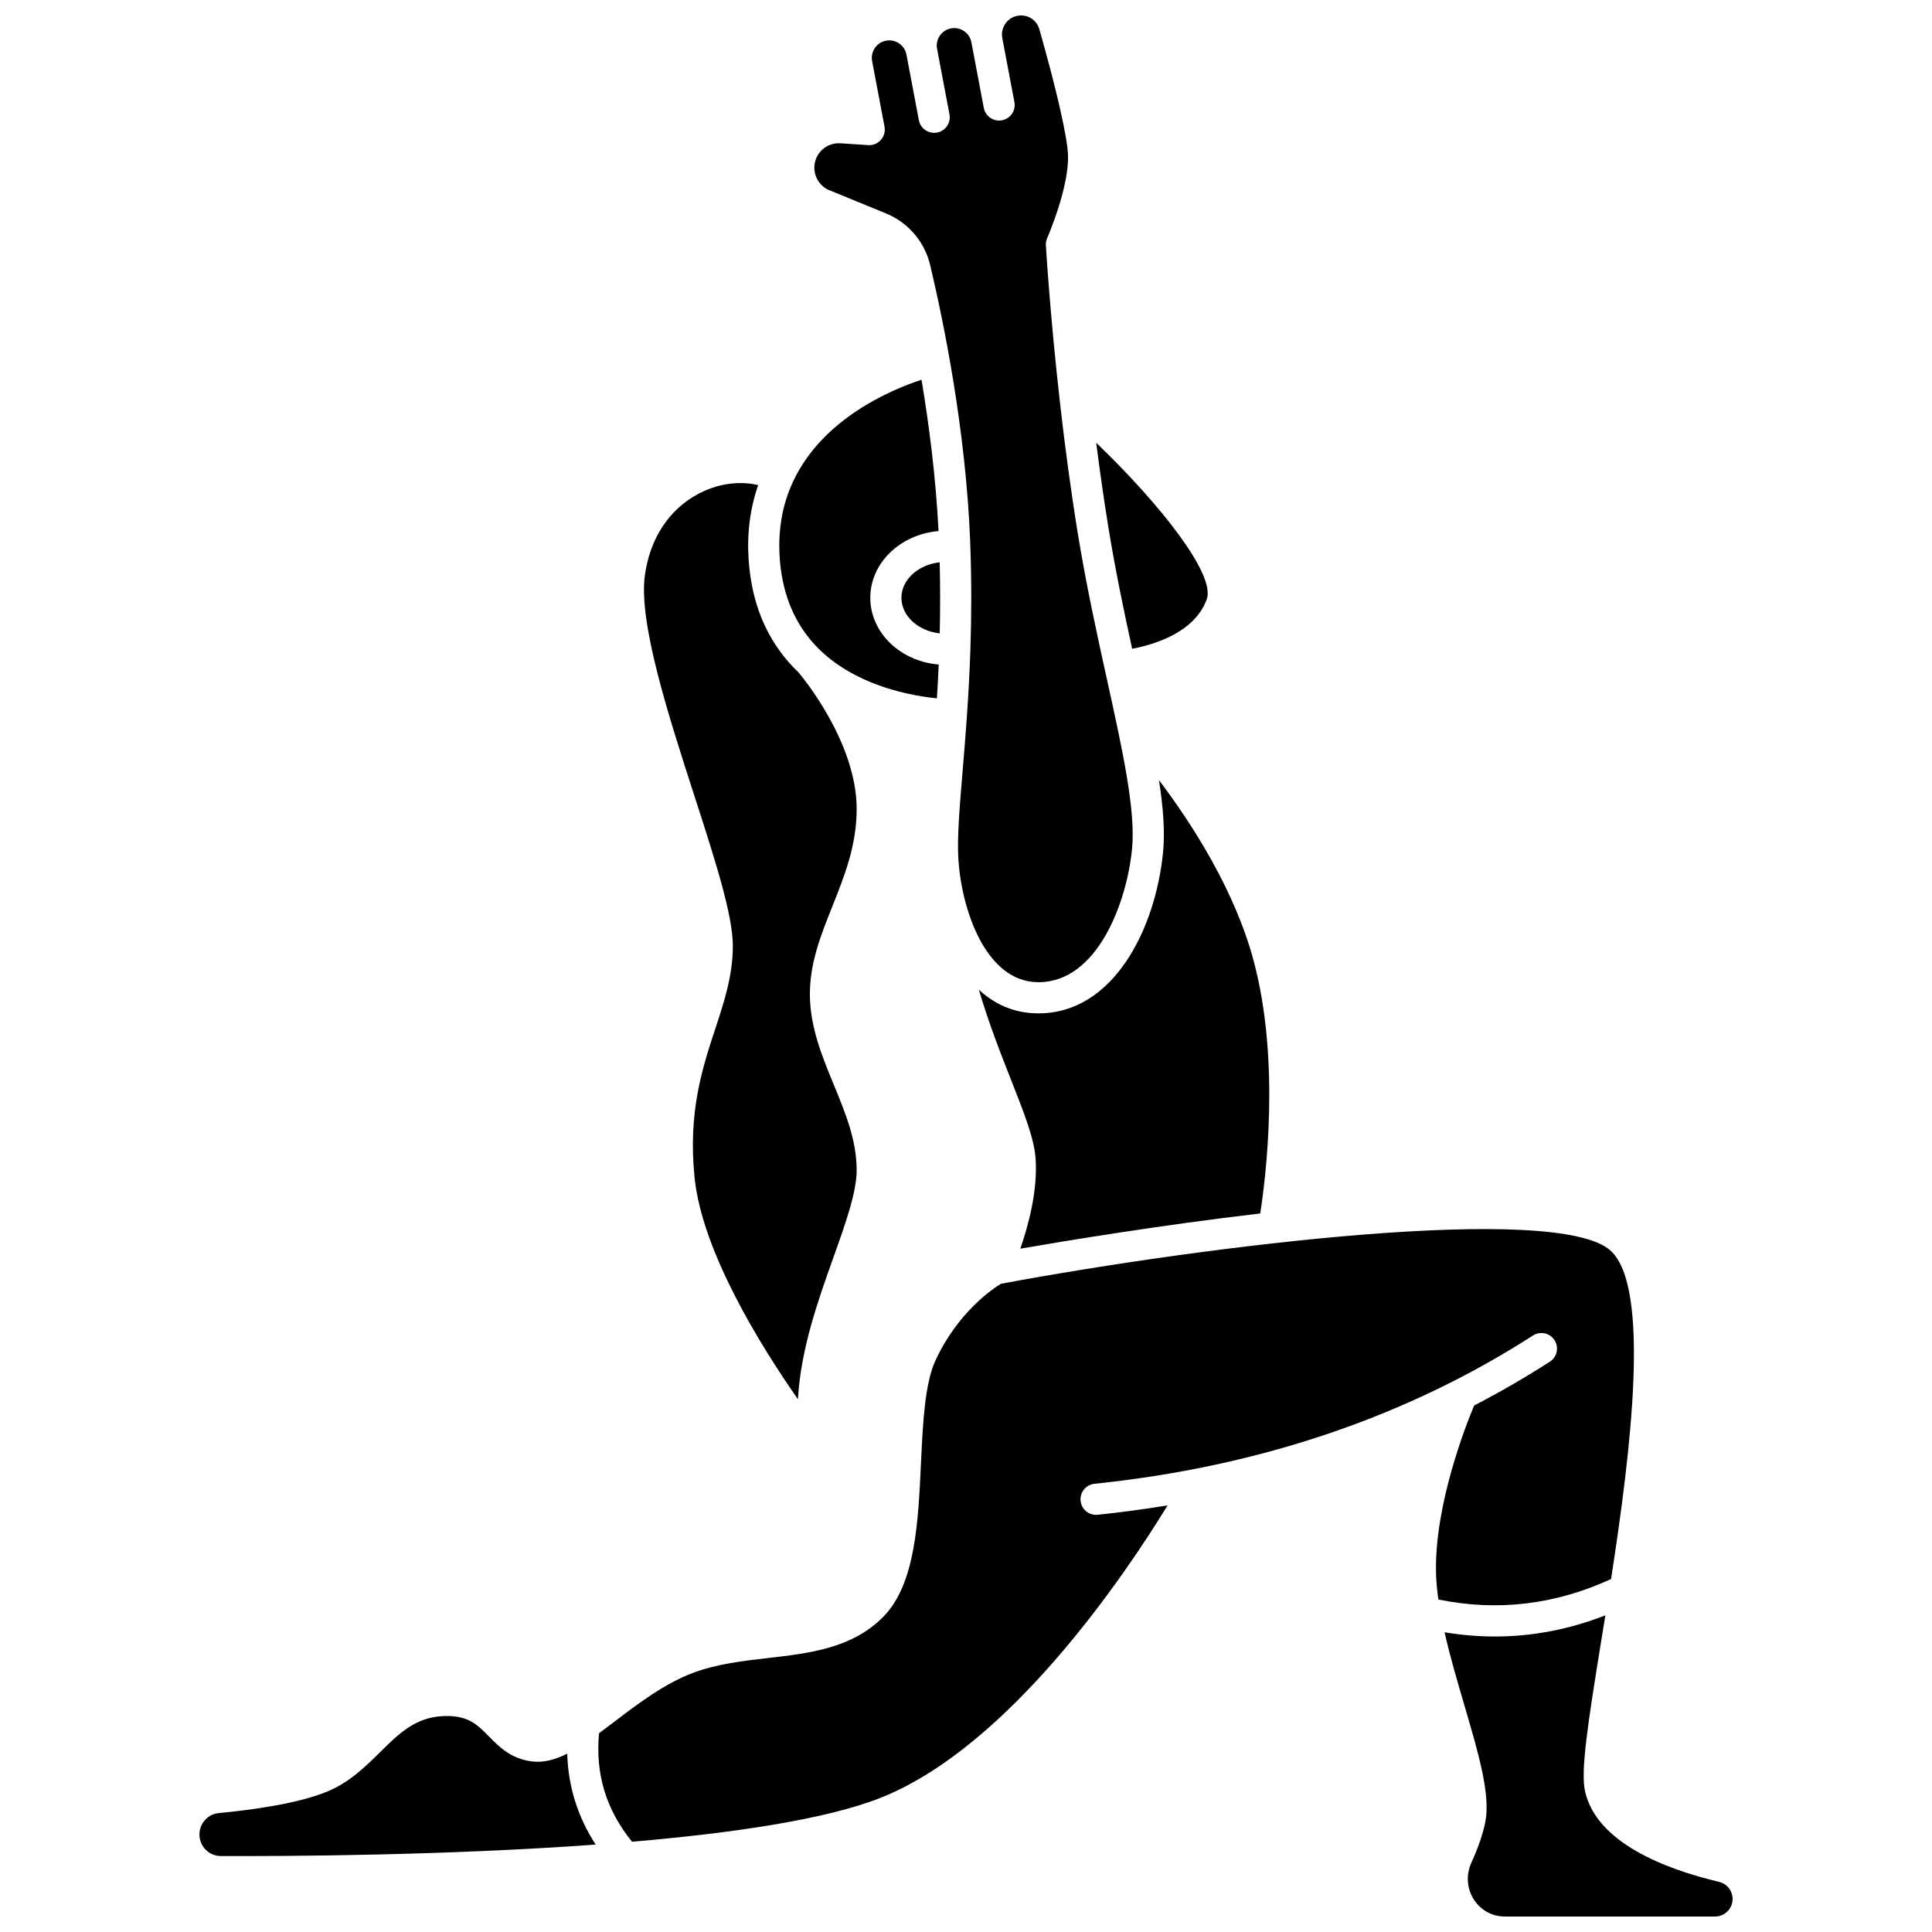 <?xml version="1.0" encoding="UTF-8"?>
<!-- Uploaded to: ICON Repo, www.iconrepo.com, Generator: ICON Repo Mixer Tools -->
<svg width="800px" height="800px" version="1.1" viewBox="144 144 512 512" xmlns="http://www.w3.org/2000/svg">
 <defs>
  <clipPath id="b">
   <path d="m359 148.09h86v256.91h-86z"/>
  </clipPath>
  <clipPath id="a">
   <path d="m526 572h78v79.902h-78z"/>
  </clipPath>
 </defs>
 <path d="m452.22 369.88c-2.051 20.531-13.242 42.645-32.961 42.672h-0.039c-6.508 0-11.699-2.461-15.809-6.269 2.633 8.922 5.801 16.977 8.512 23.852 3.418 8.66 6.117 15.5 6.508 20.754 0.633 8.5-1.875 17.812-4.035 24.023 11.926-2.07 36.918-6.203 63.574-9.332 1.484-9.508 5.356-40.316-1.711-66.859-5.055-18.984-16.633-36.762-25.121-47.984 1.129 7.32 1.625 13.715 1.082 19.145z"/>
 <path d="m382.89 302.43c0 4.809 4.426 8.785 10.148 9.418 0.137-5.898 0.156-12.16-0.012-18.832-5.715 0.637-10.137 4.609-10.137 9.414z"/>
 <path d="m373.96 324.46c7.133 3.066 14.16 4.195 18.332 4.609 0.18-2.879 0.34-5.867 0.473-8.961-10.152-0.84-18.129-8.445-18.129-17.684 0-9.227 7.953-16.828 18.086-17.684-0.711-14.172-2.492-28.059-4.508-40.113-8.262 2.727-26.293 10.383-34.039 26.988-0.023 0.059-0.035 0.117-0.059 0.172-0.031 0.066-0.074 0.121-0.109 0.188-2.512 5.531-3.879 12.043-3.387 19.684 1.012 15.543 8.863 26.578 23.34 32.801z"/>
 <path d="m444.03 315.93c5.68-1.066 16.582-4.238 19.781-13.141 2.348-6.531-12.297-25.129-29.309-41.453 0.918 7.176 1.977 14.664 3.195 22.184 1.848 11.422 4.141 22.379 6.332 32.41z"/>
 <g clip-path="url(#b)">
  <path d="m363.4 194.25 15.406 6.312c5.863 2.402 10.234 7.508 11.691 13.652 3.473 14.641 9.473 43.645 10.617 73.438 0.012 0.324 0.02 0.641 0.031 0.961 0.004 0.027 0 0.055 0.004 0.082 0.352 9.875 0.293 19.016 0.016 27.379-0.004 0.062 0 0.129-0.008 0.191-0.418 12.449-1.309 23.172-2.047 31.973-0.828 9.914-1.484 17.746-1.133 23.441 0.812 13.113 7.141 32.617 21.238 32.617h0.023c15.582-0.023 23.344-21.086 24.758-35.238 1.023-10.223-2.508-26.246-6.598-44.797-2.606-11.828-5.562-25.234-7.856-39.422-1.891-11.688-3.406-23.297-4.602-33.797 0-0.016-0.004-0.031-0.004-0.047-2.699-23.719-3.754-41.73-3.769-41.988-0.039-0.648 0.082-1.301 0.34-1.898 0.059-0.133 5.867-13.469 5.523-22.043-0.195-4.879-2.965-17.023-7.594-33.32-0.715-2.519-3.199-4.055-5.797-3.562-2.738 0.52-4.543 3.168-4.023 5.906l3.211 16.965c0.426 2.238-1.047 4.398-3.289 4.824-2.231 0.422-4.398-1.047-4.824-3.289l-3.207-16.965-0.078-0.414c-0.477-2.508-2.898-4.16-5.41-3.688-2.508 0.477-4.164 2.902-3.688 5.41l3.289 17.379c0.426 2.238-1.047 4.398-3.289 4.824-0.258 0.047-0.52 0.07-0.773 0.07-1.945 0-3.676-1.379-4.051-3.359l-3.289-17.371c0-0.004-0.004-0.008-0.004-0.008-0.473-2.508-2.898-4.16-5.41-3.688-2.508 0.477-4.164 2.902-3.688 5.41l3.289 17.379c0.238 1.254-0.117 2.547-0.965 3.504-0.844 0.957-2.074 1.465-3.359 1.383l-7.371-0.48c-3.078-0.203-5.875 1.809-6.68 4.773-0.805 2.992 0.609 6.125 3.367 7.5z"/>
 </g>
 <path d="m570.95 562.46c5.223-33.723 10.562-77.289-0.113-87.012-14.113-12.848-106.27-1.496-161.56 8.758-2.188 1.328-11.422 7.5-17.371 20.336-2.852 6.148-3.352 16.848-3.836 27.199-0.738 15.777-1.5 32.09-9.98 40.711-8.227 8.363-19.52 9.668-30.445 10.926-6.66 0.766-13.543 1.562-19.883 3.91-7.578 2.809-14.676 8.207-20.938 12.973-1.395 1.059-2.75 2.09-4.082 3.074-0.992 10.812 1.875 20.25 8.75 28.742 26.727-2.289 51.465-5.918 65.922-11.66 34.23-13.598 64.859-59.266 76.008-77.477-6.086 0.996-12.254 1.84-18.52 2.488-0.145 0.016-0.285 0.023-0.43 0.023-2.09 0-3.883-1.578-4.102-3.703-0.234-2.266 1.414-4.297 3.68-4.531 43.57-4.5 82.668-17.723 116.21-39.297 1.918-1.23 4.473-0.68 5.703 1.238 1.234 1.918 0.68 4.473-1.238 5.703-6.488 4.172-13.176 8.047-20.055 11.609-2.223 5.297-10.477 26.203-10.113 44.254 0.047 2.269 0.273 4.672 0.625 7.156 15.613 3.211 30.984 1.391 45.77-5.422z"/>
 <path d="m338.21 394.68c0 7.828-2.273 14.734-4.68 22.047-3.394 10.316-7.246 22.008-5.449 39.426 2.019 19.598 17.5 44.504 27.379 58.664 0.738-13.336 5.414-26.418 9.379-37.512 3.18-8.895 6.184-17.297 6.184-23.199 0-7.934-2.945-15.074-6.059-22.637-3.117-7.559-6.336-15.379-6.336-24.023 0-8.332 2.906-15.613 5.984-23.32 3.152-7.898 6.414-16.066 6.414-25.75 0-18.125-15.207-35.938-15.359-36.113-0.016-0.016-0.023-0.035-0.039-0.051-7-6.68-12.352-16.258-13.242-30.004-0.453-6.977 0.414-13.559 2.543-19.656-5.172-1.199-10.957-0.355-16.125 2.469-7.633 4.168-12.57 11.777-13.902 21.418-1.727 12.512 6.172 36.973 13.145 58.551 5.453 16.883 10.164 31.473 10.164 39.691z"/>
 <g clip-path="url(#a)">
  <path d="m599.59 642.72c-14.469-3.441-32.371-10.383-35.516-23.906-1.246-5.356 0.652-17.672 4.398-40.793 0.309-1.91 0.633-3.894 0.961-5.938-9.574 3.731-19.363 5.606-29.281 5.606-4.418 0-8.867-0.379-13.328-1.121 1.449 6.398 3.383 13 5.199 19.164 3.766 12.809 7.019 23.871 5.606 31.074-0.617 3.144-1.863 6.789-3.703 10.832-1.457 3.203-1.207 6.859 0.672 9.77 1.84 2.856 4.856 4.496 8.273 4.496h55.621c2.57 0 4.66-2.09 4.66-4.66-0.008-2.164-1.469-4.023-3.562-4.523z"/>
 </g>
 <path d="m285 610.8c-5.586-0.688-8.695-3.848-11.441-6.641-3.156-3.207-5.644-5.742-12.375-5.359-7.207 0.406-11.508 4.648-16.488 9.566-3.918 3.867-7.973 7.867-13.746 10.316-7.66 3.246-19.98 4.945-28.965 5.801-1.559 0.148-2.949 0.91-3.918 2.148-0.977 1.25-1.383 2.805-1.148 4.379 0.422 2.805 2.785 4.848 5.617 4.859 17.895 0.07 59.676-0.145 99.324-3.039-4.769-7.344-7.293-15.402-7.535-24.09-3.18 1.59-6.258 2.438-9.324 2.059z"/>
</svg>